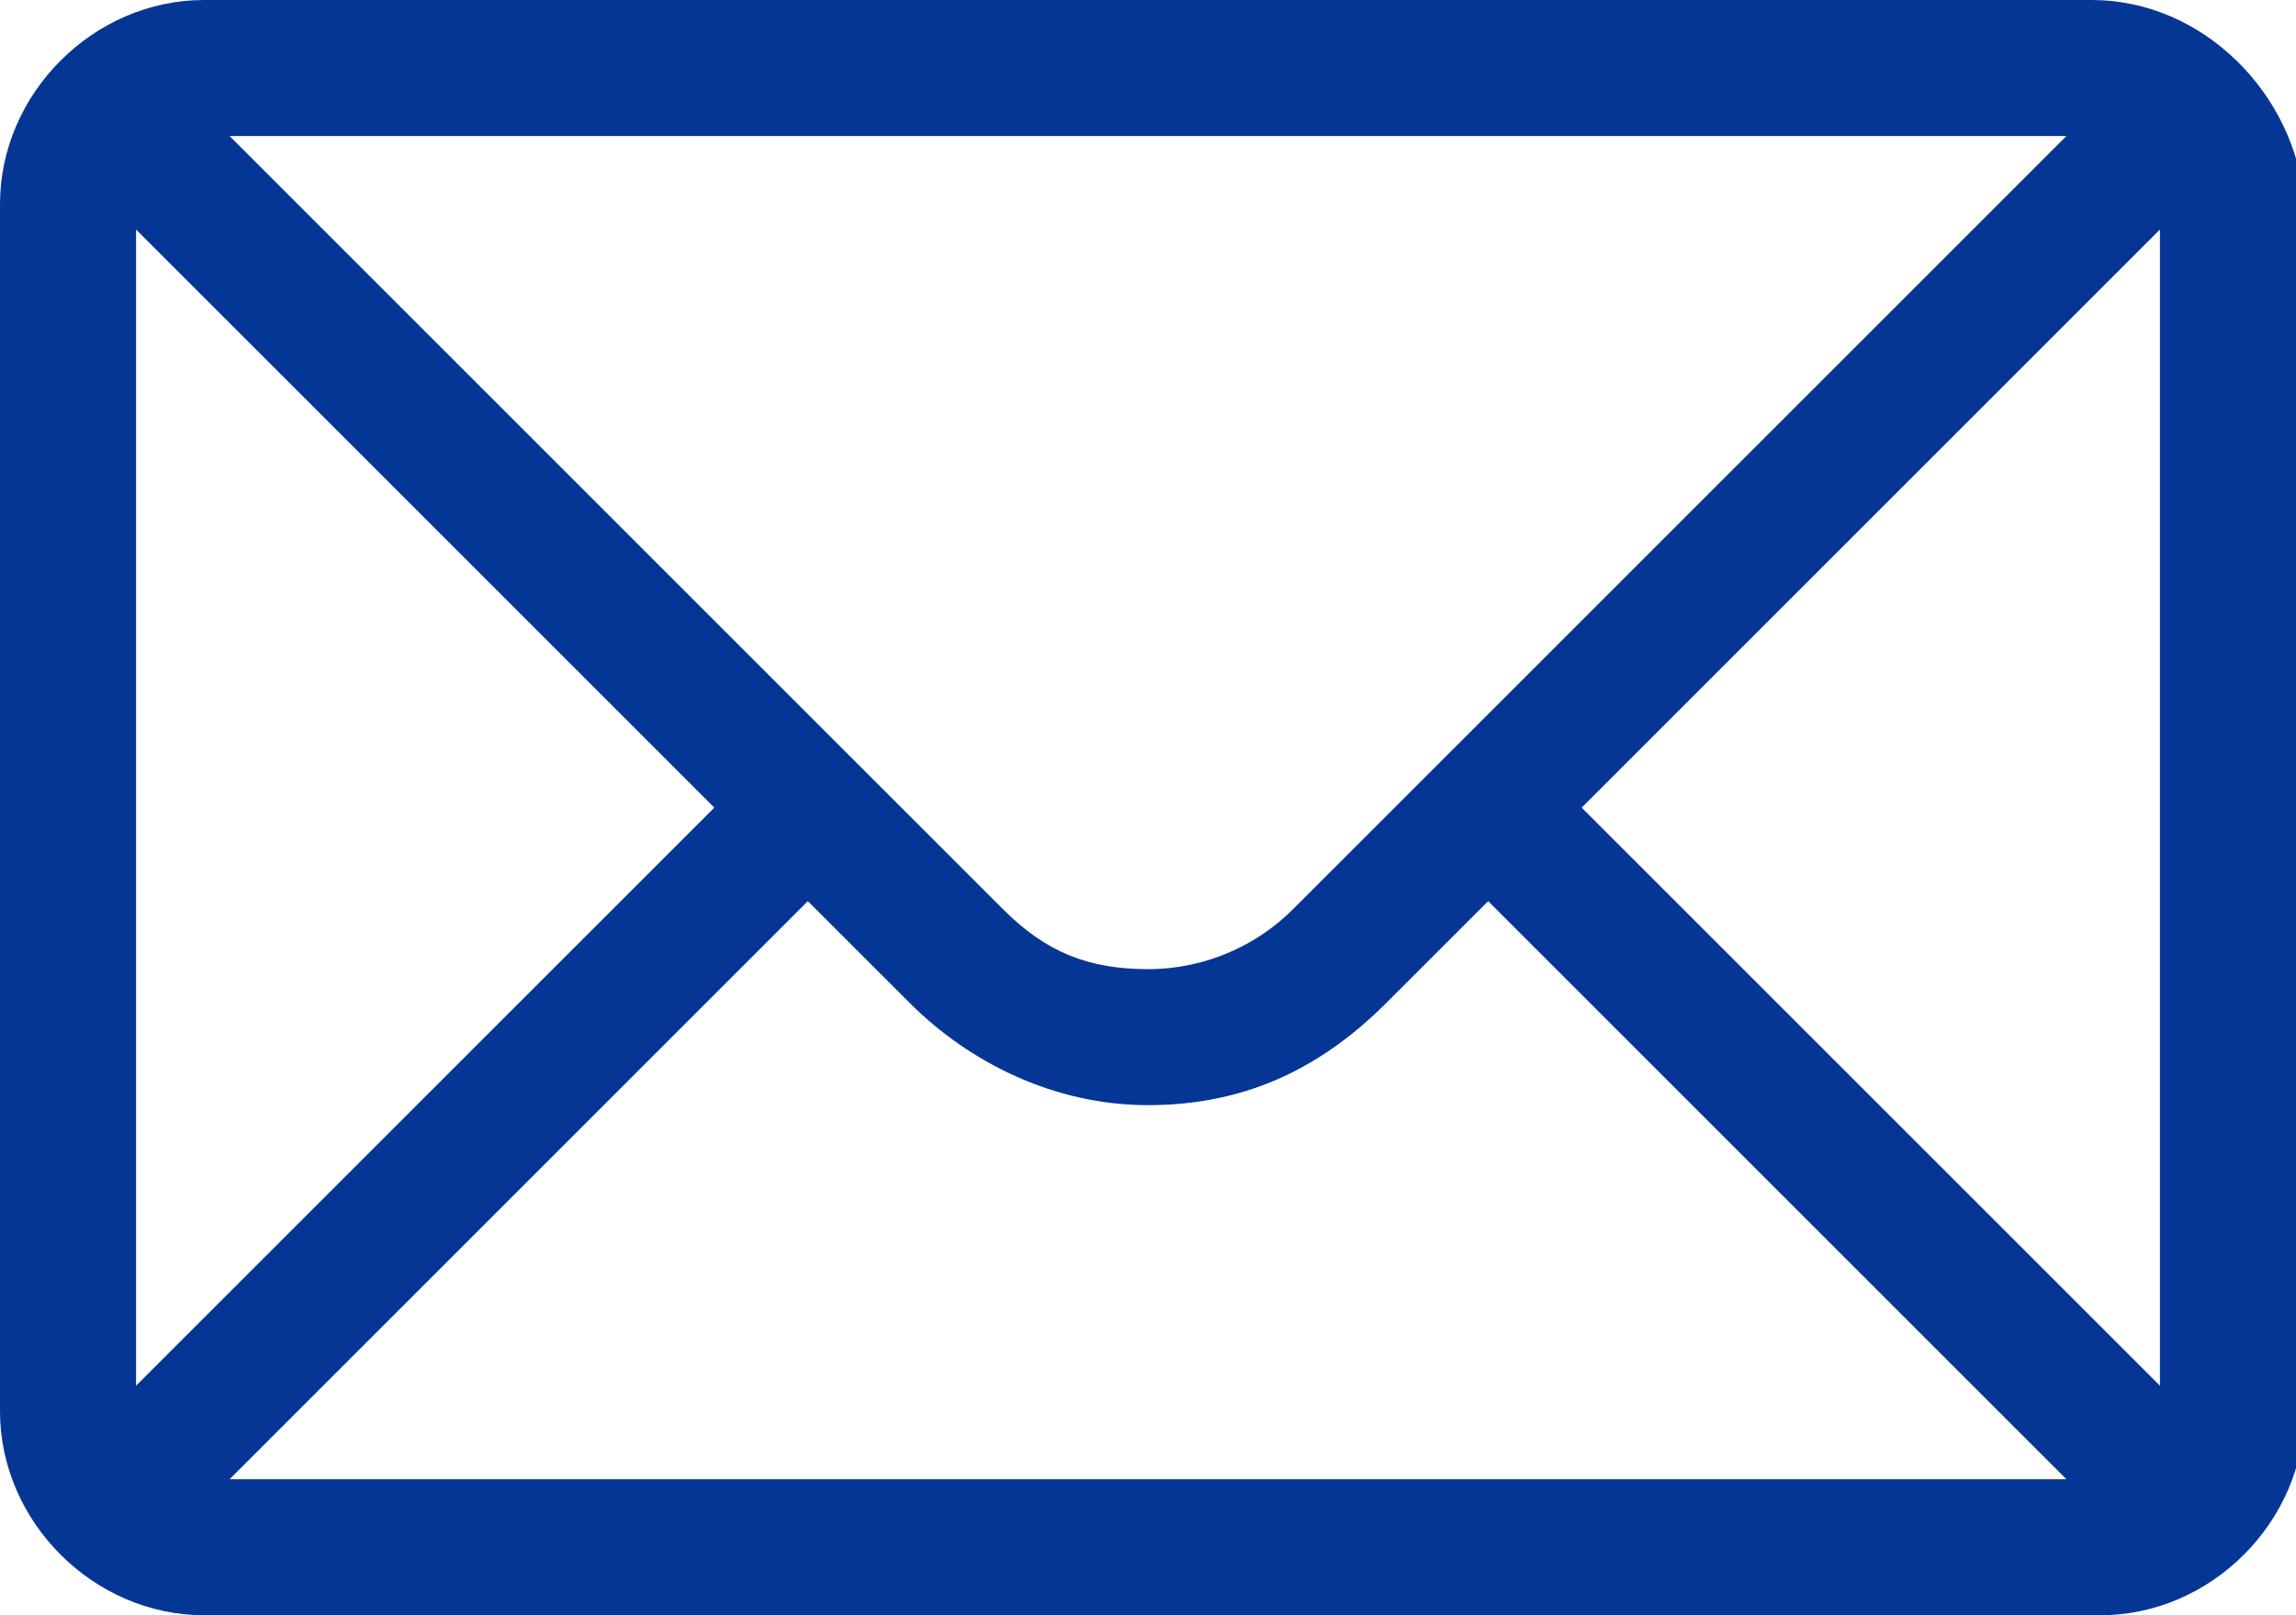<svg xmlns="http://www.w3.org/2000/svg" xml:space="preserve" style="enable-background:new 0 0 27 19" viewBox="0 0 27 19"><path d="M24.6 0H2.4C1.1 0 0 1.1 0 2.4v14.2C0 17.9 1.1 19 2.4 19h22.3c1.3 0 2.4-1.1 2.4-2.4V2.4C27 1.1 25.9 0 24.6 0zm-.3 1.6-9.1 9.1c-.4.4-1 .7-1.7.7s-1.2-.2-1.7-.7L2.7 1.6h21.6zM1.6 16.3V2.7l6.8 6.8-6.8 6.8zm1.1 1.1 6.8-6.8 1.2 1.2c.7.7 1.7 1.2 2.8 1.2s2-.4 2.8-1.2l1.2-1.2 6.8 6.8H2.7zm22.7-1.1-6.8-6.8 6.8-6.8v13.6z" style="fill:#053696"/></svg>